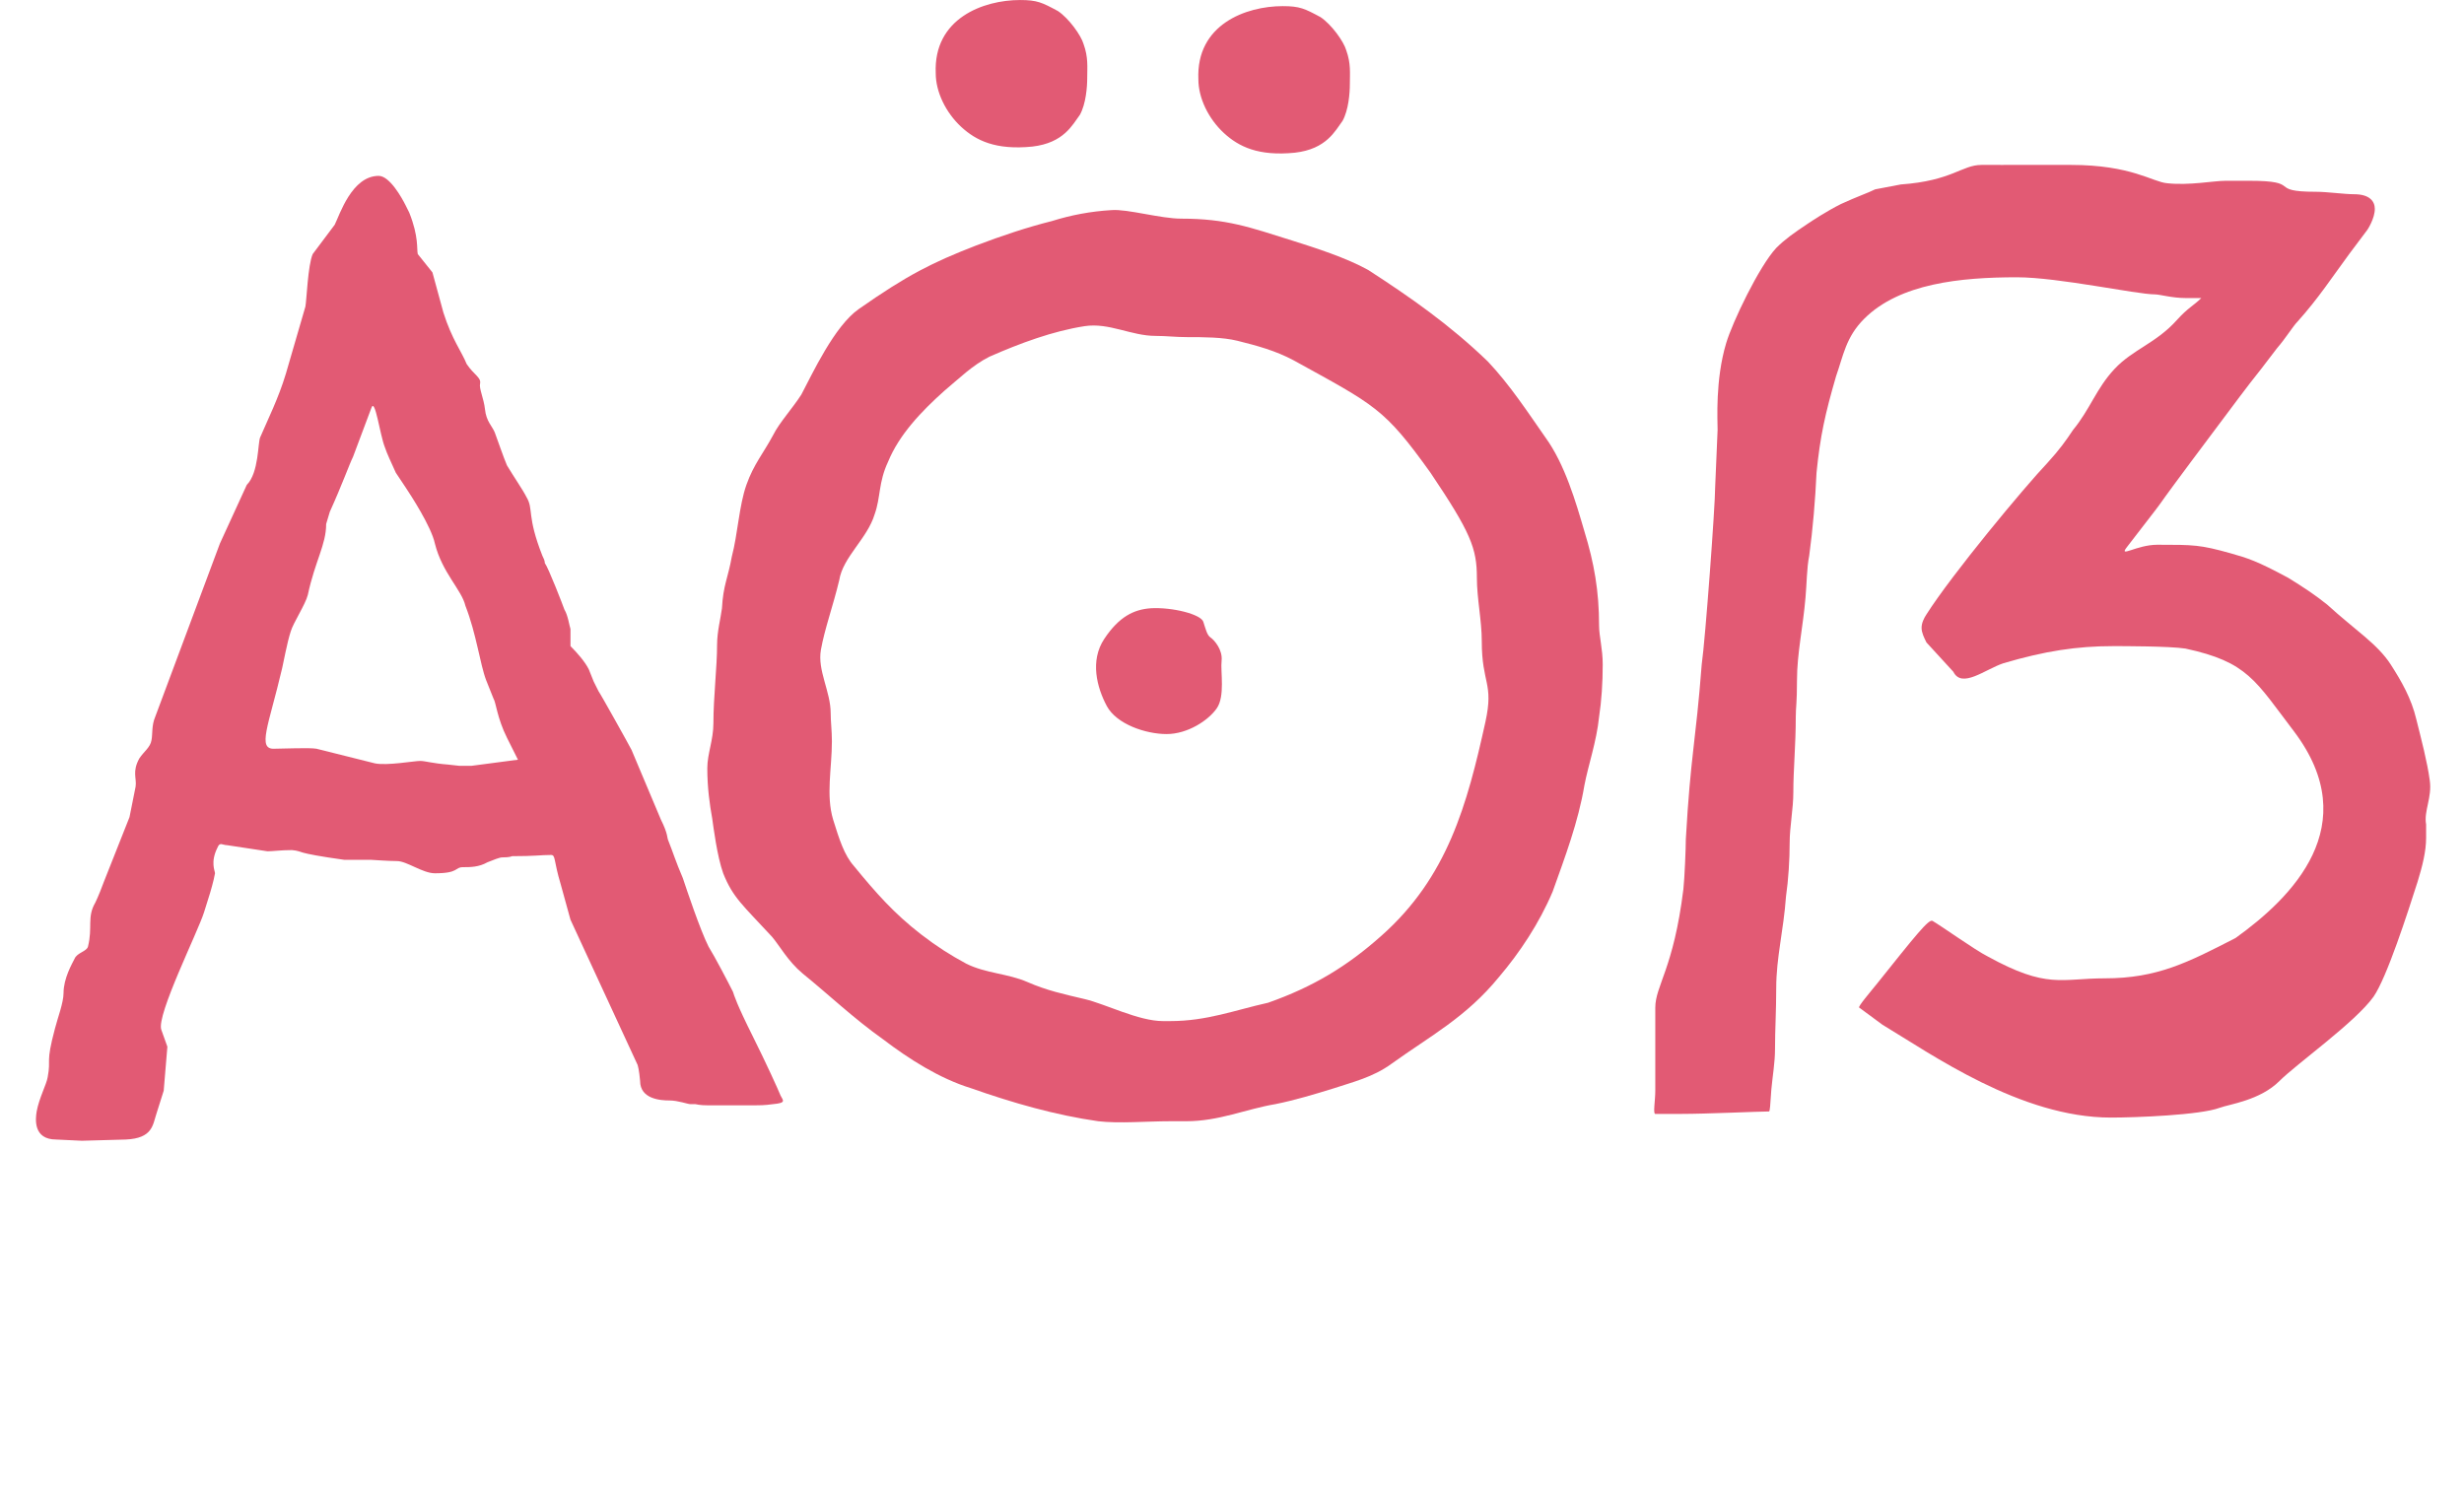 <!-- Generator: Adobe Illustrator 18.1.1, SVG Export Plug-In  -->
<svg version="1.1"
	 xmlns="http://www.w3.org/2000/svg" xmlns:xlink="http://www.w3.org/1999/xlink" xmlns:a="http://ns.adobe.com/AdobeSVGViewerExtensions/3.0/"
	 x="0px" y="0px" width="302.55px" height="182.697px" viewBox="0 0 302.55 182.697" enable-background="new 0 0 302.55 182.697"
	 xml:space="preserve">
<defs>
</defs>
<g>
	<path fill="#E25A74" d="M49.798,25.202l0.45,0.9c1.2,3,0.9,4.5,1.05,5.1l1.8,2.25l1.351,4.949c1.05,3.3,2.25,4.8,2.85,6.3
		c0.9,1.351,1.8,1.65,1.65,2.4c-0.15,0.6,0.449,1.8,0.6,3.149c0.15,1.5,0.9,2.101,1.2,2.851c0.45,1.199,1.05,2.999,1.5,4.05
		c0.899,1.5,1.949,2.999,2.399,3.899c0.9,1.5,0,2.25,1.95,7.2c0.149,0.3,0.3,0.6,0.3,0.899c0.45,0.6,2.25,5.25,2.4,5.7
		c0.449,0.75,0.6,1.949,0.75,2.399v2.1c0.899,0.9,1.8,1.95,2.249,2.851l0.601,1.5l0.6,1.199c0.15,0.15,3.75,6.601,4.05,7.2l3.6,8.55
		c0.9,1.8,0.75,2.25,0.9,2.55c0.6,1.5,0.9,2.55,1.8,4.649c0.45,1.351,2.1,6.3,3.15,8.4c0.75,1.199,2.399,4.35,3,5.55
		c0.149,0.449,0.449,1.499,2.399,5.399c1.65,3.3,3.149,6.6,3.45,7.35c0.3,0.6,0.75,0.9-0.9,1.05c-1.2,0.15-1.2,0.15-3.75,0.15
		h-4.199c-1.2,0-1.5-0.15-1.65-0.15h-0.6c-0.3,0-1.5-0.45-2.55-0.45c-1.051,0-3.601-0.149-3.601-2.399c0-0.15-0.149-1.5-0.3-1.95
		l-8.249-17.849l-1.2-4.351c-0.9-3-0.601-3.6-1.2-3.6c-1.2,0-1.95,0.15-4.8,0.15c0,0-0.15,0.149-1.2,0.149
		c-0.3,0-1.05,0.3-1.8,0.601c-1.05,0.6-2.1,0.6-3,0.6c-1.05,0-0.449,0.75-3.449,0.75c-1.5,0-3.45-1.5-4.65-1.5
		c-1.05,0-3-0.15-3.149-0.15h-3.3c-6.45-0.899-4.95-1.05-6.45-1.199c-1.35,0-2.399,0.149-3,0.149l-4.949-0.75
		c-0.601,0-0.9-0.449-1.2,0.3c-0.9,1.801-0.3,2.851-0.3,3.15c-0.15,0.899-0.601,2.399-0.601,2.399l-0.75,2.4
		c-0.75,2.399-5.85,12.6-5.249,14.399l0.75,2.1l-0.45,5.4l-0.9,2.85c-0.45,1.35-0.45,3-3.75,3.149l-5.399,0.15l-3.149-0.15
		c-2.851,0-2.551-2.55-2.4-3.449c0.3-1.65,1.2-3.3,1.35-4.2c0.45-2.399-0.3-1.5,0.9-6c0.3-1.199,1.05-3.149,1.05-4.35
		c0-1.8,1.05-3.6,1.35-4.2c0.301-0.749,1.5-0.899,1.65-1.499c0.6-2.4-0.15-3.601,0.9-5.4c0.3-0.6,0.899-2.1,1.05-2.55l3.149-7.949
		l0.75-3.75c0.15-1.05-0.45-1.8,0.45-3.45c0.6-0.899,1.35-1.35,1.5-2.25c0.149-0.75,0-1.8,0.45-2.85l7.949-21.299l3.3-7.2
		c1.5-1.5,1.351-5.25,1.65-5.85c0.899-2.1,2.25-4.8,3.149-7.8l2.4-8.25c0.149-0.75,0.3-5.1,0.899-6.449l2.7-3.6
		c0.6-1.2,2.1-6,5.399-6C47.849,21.603,49.349,24.303,49.798,25.202z M43.349,56.101c-0.45,0.9-1.35,3.45-2.85,6.75l-0.45,1.5
		c0,2.55-1.351,4.5-2.25,8.7c-0.3,1.199-1.8,3.449-2.1,4.499c-0.45,1.351-0.9,3.9-1.051,4.5c-1.649,7.05-3.149,10.05-0.899,9.899
		c1.05,0,4.199-0.149,5.1,0l7.2,1.801c1.499,0.3,4.8-0.301,5.55-0.301c0.6,0,1.499,0.301,3.449,0.45l1.351,0.15h1.499l5.7-0.75
		l-1.35-2.7c-1.2-2.399-1.351-4.35-1.65-4.8l-0.899-2.25c-0.75-1.95-1.2-5.699-2.551-9.149c-0.449-1.95-2.85-4.05-3.749-7.649
		c-0.45-2.101-3-6-3.601-6.9l-1.199-1.8c-0.601-1.35-1.051-2.25-1.351-3.149c-0.6-1.5-1.199-6.15-1.649-4.8L43.349,56.101z"/>
	<path fill="#E25A74" d="M158.696,29.552c2.851,0.9,6.601,2.101,9.3,3.601c5.101,3.3,10.05,6.749,14.7,11.249
		c2.699,2.85,4.949,6.3,7.049,9.3c2.4,3.3,3.75,7.949,4.8,11.55c1.2,3.899,1.801,7.35,1.801,11.549c0,1.351,0.449,2.851,0.449,4.8
		c0,2.25-0.149,4.5-0.449,6.45c-0.301,3-1.351,6-1.801,8.399c-0.75,4.5-2.399,8.85-3.899,13.05c-1.65,3.899-4.05,7.5-6.6,10.499
		c-4.05,4.95-8.399,7.2-13.199,10.65c-2.25,1.649-4.8,2.249-7.05,2.999c-2.4,0.75-4.95,1.5-7.2,1.95
		c-3.6,0.601-6.899,2.1-10.949,2.1h-1.95c-2.85,0-6.3,0.301-8.85,0c-5.25-0.75-10.5-2.249-15.6-4.05
		c-3.899-1.199-7.649-3.6-10.8-5.999c-3.6-2.55-6.749-5.55-9.899-8.1c-1.8-1.5-2.85-3.45-3.75-4.5c-3.6-3.9-4.8-4.8-5.999-7.8
		c-0.75-2.1-1.2-5.7-1.351-6.75c-0.3-1.649-0.6-3.75-0.6-6.149c0-1.8,0.75-3.45,0.75-5.55c0-3.15,0.45-6.899,0.45-9.6
		c0-1.65,0.449-3.3,0.6-4.5c0.15-2.85,0.75-3.75,1.2-6.3c0.75-2.85,0.899-6.3,1.8-8.85c0.899-2.55,2.1-3.899,3.3-6.149
		c0.75-1.5,2.399-3.3,3.45-4.95c1.35-2.55,4.05-8.399,7.05-10.499c5.999-4.2,8.999-5.7,14.399-7.8c3.149-1.2,6.299-2.25,9.299-3
		c2.4-0.75,4.8-1.2,7.35-1.35c1.95-0.15,6,1.05,8.55,1.05C150.597,26.853,153.447,27.902,158.696,29.552z M141.897,41.252
		c-3,0-5.7-1.65-8.7-1.2c-3.899,0.6-7.949,2.1-11.699,3.75c-2.1,1.05-3.75,2.699-5.55,4.199c-2.85,2.55-5.55,5.4-6.899,8.7
		c-1.2,2.55-0.9,4.35-1.65,6.449c-0.899,3-3.899,5.25-4.35,8.1c-0.75,3.15-1.8,6-2.25,8.55s1.2,5.1,1.2,7.8
		c0,1.05,0.149,2.1,0.149,3.45c0,3.3-0.75,6.6,0.15,9.6c0.75,2.399,1.35,4.35,2.55,5.699c2.7,3.3,4.95,5.851,8.25,8.4
		c1.95,1.5,3.6,2.55,5.55,3.6c2.399,1.2,5.1,1.2,7.499,2.25c2.4,1.05,4.5,1.5,7.05,2.1s6.6,2.7,9.6,2.7h0.9
		c4.5,0,7.949-1.351,11.999-2.25c5.551-1.95,9.75-4.5,13.95-8.25c8.1-7.199,10.499-16.049,12.749-26.249
		c1.05-4.8-0.449-4.649-0.449-9.899c0-2.55-0.601-5.25-0.601-7.8c0-3.6-0.75-5.55-5.699-12.899c-5.7-7.949-6.75-8.249-16.8-13.799
		c-2.25-1.2-4.5-1.801-6.899-2.4c-1.801-0.45-4.2-0.45-6.15-0.45C144.297,41.401,143.247,41.252,141.897,41.252z M125.248,0.003
		c2.1,0,2.7,0.301,4.649,1.351c1.351,0.899,2.851,3,3.15,4.05c0.6,1.649,0.45,2.85,0.45,4.199c0,1.051-0.15,3.15-0.9,4.5
		c-0.9,1.2-1.95,3.45-5.85,3.9c-4.5,0.449-6.899-0.75-8.7-2.4c-1.949-1.8-3.149-4.35-3.149-6.6
		C114.599,2.253,120.748,0.003,125.248,0.003z M135.598,78.45c-1.8,2.7-0.9,6,0.3,8.25c1.2,2.249,4.8,3.449,7.35,3.449
		s5.1-1.649,6.149-3.149c1.051-1.5,0.45-4.5,0.601-5.85c0.149-1.351-0.9-2.55-1.35-2.851c-0.45-0.3-0.601-1.05-0.9-1.949
		c-0.3-0.9-3.75-1.8-6.45-1.65C139.197,74.851,137.397,75.75,135.598,78.45z M157.497,0.753c2.1,0,2.699,0.301,4.649,1.351
		c1.351,0.899,2.85,3,3.15,4.05c0.6,1.649,0.449,2.85,0.449,4.199c0,1.051-0.149,3.15-0.899,4.5c-0.9,1.2-1.95,3.45-5.851,3.9
		c-4.499,0.449-6.899-0.75-8.699-2.4c-1.95-1.8-3.149-4.35-3.149-6.6C146.847,3.003,152.997,0.753,157.497,0.753z"/>
	<path fill="#E25A74" d="M246,20.253h8.249c7.5,0,10.05,2.1,11.85,2.249c2.7,0.301,5.7-0.3,7.2-0.3h2.85
		c6.75,0,2.1,1.351,8.25,1.351c1.35,0,3.449,0.3,4.649,0.3c1.95,0,2.55,0.899,2.55,1.8c0,1.2-0.899,2.55-0.899,2.55l-2.25,3
		c-2.101,2.85-3.75,5.399-6.3,8.25c-0.601,0.6-1.5,2.1-2.55,3.3l-1.95,2.55c-1.8,2.25-3.45,4.5-5.25,6.899
		c-11.249,14.999-3.6,5.1-11.249,14.999c-1.051,1.351,1.199-0.3,3.749-0.3c4.5,0,5.25,0,9,1.05c2.1,0.601,3.15,0.9,7.05,3
		c1.95,1.2,3.3,2.101,4.8,3.3c3.45,3.15,6.149,4.8,7.8,7.35c1.35,2.101,2.55,4.2,3.149,6.75c0.601,2.4,1.351,5.25,1.65,7.5
		c0.3,2.1-0.75,3.75-0.45,5.399v1.65c0,1.649-0.45,3.449-1.05,5.399c-1.2,3.75-3.75,11.699-5.399,14.1
		c-2.25,3.149-9.45,8.25-11.55,10.35c-2.4,2.399-6.15,2.85-7.35,3.3c-2.4,0.899-10.35,1.2-13.35,1.2
		c-11.1,0-22.049-7.8-28.049-11.399l-2.85-2.101c-0.301,0,1.5-2.1,2.1-2.85c4.8-6,6.449-8.1,6.899-7.8c1.05,0.6,5.25,3.6,6.75,4.35
		c7.35,4.05,9,2.7,14.399,2.7c6.449,0,10.199-1.95,16.049-4.95c6.9-4.949,15.899-13.799,7.2-25.349c-4.8-6.3-5.7-8.55-13.35-10.199
		c-1.95-0.301-7.649-0.301-8.85-0.301c-4.5,0-8.399,0.601-13.499,2.101c-2.25,0.75-5.101,3.149-6.15,1.05l-3.3-3.6
		c-0.3-0.601-0.6-1.2-0.6-1.8c0-0.601,0.3-1.2,0.6-1.65c3.15-4.95,12-15.6,14.85-18.6c1.5-1.649,2.25-2.699,3.149-4.05
		c2.101-2.55,2.851-5.1,5.101-7.499c2.25-2.4,5.1-3.15,7.649-6c1.35-1.5,2.1-1.8,3-2.7h-1.95c-1.649,0-3.149-0.449-3.75-0.449
		c-2.25,0-11.85-2.101-16.949-2.101c-6.899,0-14.399,0.75-18.749,5.1c-2.25,2.25-2.55,4.5-3.45,7.05
		c-1.35,4.65-1.949,7.35-2.399,11.85c-0.15,3.3-0.45,6.9-0.9,10.2c-0.3,1.499-0.3,3.449-0.45,5.1c-0.3,3.6-1.05,6.899-1.05,10.199
		c0,2.85-0.149,3.3-0.149,4.5c0,3.45-0.3,6.449-0.3,9.3c0,1.949-0.45,4.199-0.45,6.149c0,2.1-0.15,4.5-0.45,6.6
		c-0.3,4.2-1.2,7.5-1.2,11.25c0,2.85-0.149,5.1-0.149,7.499c0,1.65-0.301,3.301-0.45,4.95c-0.15,1.95-0.15,2.7-0.3,2.7
		c-1.2,0-7.65,0.3-10.8,0.3h-3.15c-0.3,0,0-1.65,0-2.85v-10.2c0-2.699,2.25-4.8,3.45-14.549c0.15-1.351,0.3-5.101,0.3-6.15
		c0.601-10.499,1.2-11.699,1.95-21.449c0.45-3.149,1.65-19.499,1.65-21.749l0.3-7.05c0-1.199-0.3-6.149,1.05-10.649
		c0.75-2.55,4.05-9.449,6.149-11.699c1.05-1.05,2.101-1.8,3.9-3c0.449-0.3,2.25-1.5,4.05-2.399c1.949-0.9,3.3-1.351,4.199-1.801
		l3.15-0.6c6.3-0.45,7.499-2.399,9.899-2.399H246z"/>
</g>
</svg>